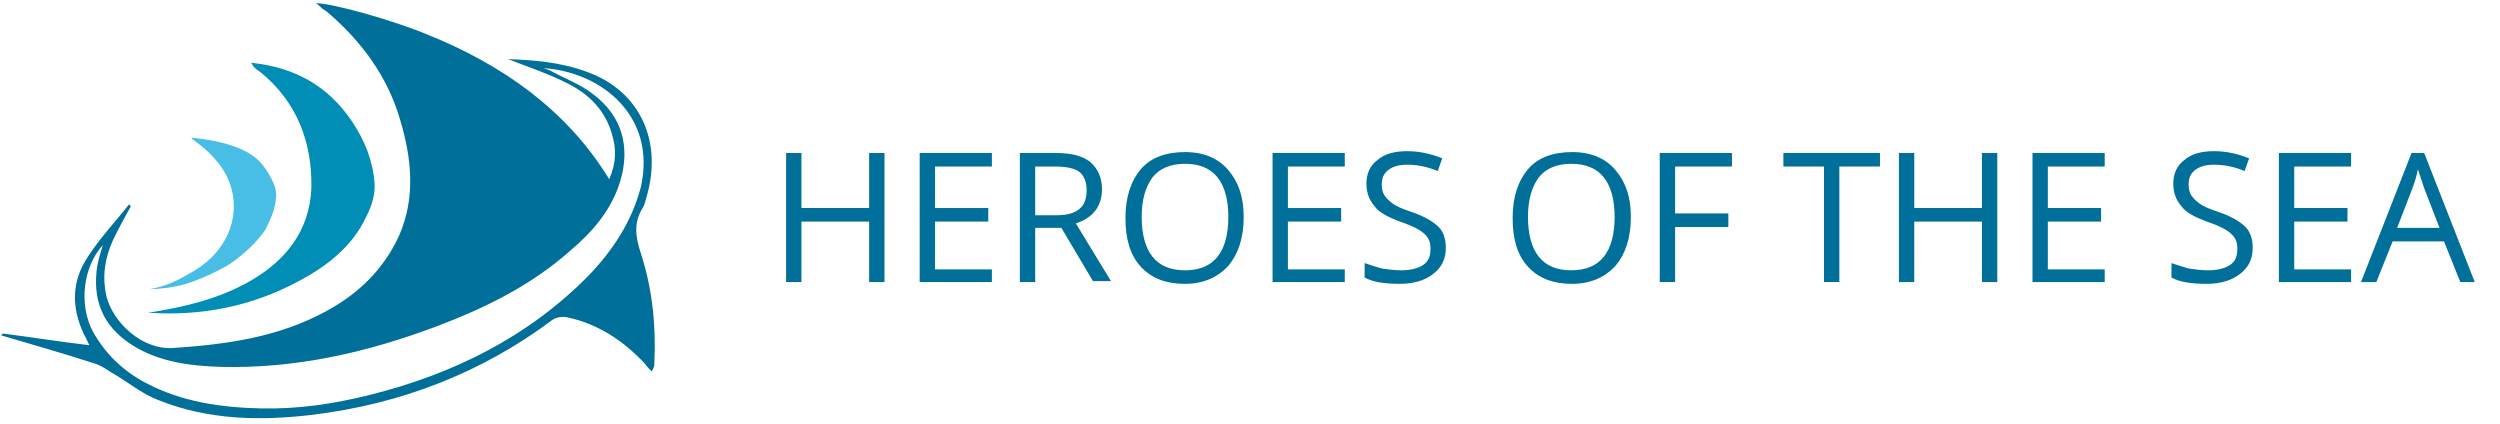 <?xml version="1.0" encoding="utf-8"?>
<!-- Generator: Adobe Illustrator 23.0.4, SVG Export Plug-In . SVG Version: 6.00 Build 0)  -->
<svg version="1.1" id="Layer_1" xmlns="http://www.w3.org/2000/svg" xmlns:xlink="http://www.w3.org/1999/xlink" x="0px" y="0px"
	 viewBox="0 0 277 47" style="enable-background:new 0 0 277 47;" xml:space="preserve">
<style type="text/css">
	.st0{enable-background:new    ;}
	.st1{fill:#006F99;}
	.st2{fill:#008DB6;}
	.st3{fill:#48BDE6;}
</style>
<title>Group 26</title>
<desc>Created with Sketch.</desc>
<g id="Page-1">
	<g id="Group-26" transform="translate(0, 0.25)">
		<g class="st0">
			<path class="st1" d="M98,31h-1.7v-6.7h-7.5V31h-1.7V16.7h1.7v6.1h7.5v-6.1H98V31z"/>
			<path class="st1" d="M109.9,31h-8V16.7h8v1.5h-6.3v4.6h5.9v1.5h-5.9v5.3h6.3V31z"/>
			<path class="st1" d="M114.7,25.1V31h-1.7V16.7h3.9c1.8,0,3,0.3,3.9,1c0.8,0.7,1.3,1.7,1.3,3c0,1.9-1,3.2-2.9,3.8l3.9,6.4h-2
				l-3.5-5.9H114.7z M114.7,23.6h2.3c1.2,0,2-0.2,2.6-0.7s0.8-1.2,0.8-2.1c0-0.9-0.3-1.6-0.8-2s-1.5-0.6-2.7-0.6h-2.2V23.6z"/>
			<path class="st1" d="M137.8,23.8c0,2.3-0.6,4.1-1.7,5.4c-1.2,1.3-2.8,2-4.8,2c-2.1,0-3.7-0.6-4.9-1.9s-1.7-3.1-1.7-5.4
				c0-2.3,0.6-4.1,1.7-5.4c1.1-1.3,2.8-1.9,4.9-1.9c2.1,0,3.7,0.7,4.8,2S137.8,21.5,137.8,23.8z M126.5,23.8c0,1.9,0.4,3.4,1.2,4.4
				c0.8,1,2,1.5,3.6,1.5c1.6,0,2.8-0.5,3.6-1.5c0.8-1,1.2-2.5,1.2-4.4c0-1.9-0.4-3.4-1.2-4.4c-0.8-1-2-1.5-3.6-1.5
				c-1.6,0-2.8,0.5-3.6,1.5C126.9,20.5,126.5,21.9,126.5,23.8z"/>
			<path class="st1" d="M149,31h-8V16.7h8v1.5h-6.3v4.6h5.9v1.5h-5.9v5.3h6.3V31z"/>
			<path class="st1" d="M160.2,27.2c0,1.3-0.5,2.2-1.4,2.9c-0.9,0.7-2.1,1.1-3.7,1.1c-1.7,0-3-0.2-3.9-0.7v-1.6
				c0.6,0.2,1.2,0.4,1.9,0.6c0.7,0.1,1.4,0.2,2.1,0.2c1.1,0,1.9-0.2,2.5-0.6c0.6-0.4,0.8-1,0.8-1.8c0-0.5-0.1-0.9-0.3-1.2
				c-0.2-0.3-0.5-0.6-1-0.9c-0.5-0.3-1.2-0.6-2.1-0.9c-1.3-0.5-2.3-1-2.8-1.7c-0.6-0.7-0.9-1.5-0.9-2.5c0-1.1,0.4-2,1.2-2.6
				c0.8-0.7,1.9-1,3.3-1c1.4,0,2.7,0.3,3.9,0.8l-0.5,1.4c-1.2-0.5-2.3-0.7-3.4-0.7c-0.9,0-1.6,0.2-2.1,0.6c-0.5,0.4-0.7,0.9-0.7,1.6
				c0,0.5,0.1,0.9,0.3,1.2c0.2,0.3,0.5,0.6,0.9,0.9c0.4,0.3,1.1,0.6,2,0.9c1.5,0.5,2.5,1.1,3.1,1.7
				C159.9,25.4,160.2,26.2,160.2,27.2z"/>
			<path class="st1" d="M180.7,23.8c0,2.3-0.6,4.1-1.7,5.4c-1.2,1.3-2.8,2-4.8,2c-2.1,0-3.7-0.6-4.9-1.9s-1.7-3.1-1.7-5.4
				c0-2.3,0.6-4.1,1.7-5.4c1.1-1.3,2.8-1.9,4.9-1.9c2.1,0,3.7,0.7,4.8,2S180.7,21.5,180.7,23.8z M169.3,23.8c0,1.9,0.4,3.4,1.2,4.4
				c0.8,1,2,1.5,3.6,1.5c1.6,0,2.8-0.5,3.6-1.5c0.8-1,1.2-2.5,1.2-4.4c0-1.9-0.4-3.4-1.2-4.4c-0.8-1-2-1.5-3.6-1.5
				c-1.6,0-2.8,0.5-3.6,1.5C169.7,20.5,169.3,21.9,169.3,23.8z"/>
			<path class="st1" d="M185.6,31h-1.7V16.7h8v1.5h-6.3v5.2h5.9v1.5h-5.9V31z"/>
			<path class="st1" d="M203.8,31h-1.7V18.2h-4.5v-1.5h10.7v1.5h-4.5V31z"/>
			<path class="st1" d="M221.3,31h-1.7v-6.7h-7.5V31h-1.7V16.7h1.7v6.1h7.5v-6.1h1.7V31z"/>
			<path class="st1" d="M233.2,31h-8V16.7h8v1.5h-6.3v4.6h5.9v1.5h-5.9v5.3h6.3V31z"/>
			<path class="st1" d="M249.6,27.2c0,1.3-0.5,2.2-1.4,2.9c-0.9,0.7-2.1,1.1-3.7,1.1c-1.7,0-3-0.2-3.9-0.7v-1.6
				c0.6,0.2,1.2,0.4,1.9,0.6c0.7,0.1,1.4,0.2,2.1,0.2c1.1,0,1.9-0.2,2.5-0.6c0.6-0.4,0.8-1,0.8-1.8c0-0.5-0.1-0.9-0.3-1.2
				c-0.2-0.3-0.5-0.6-1-0.9c-0.5-0.3-1.2-0.6-2.1-0.9c-1.3-0.5-2.3-1-2.8-1.7c-0.6-0.7-0.9-1.5-0.9-2.5c0-1.1,0.4-2,1.2-2.6
				c0.8-0.7,1.9-1,3.3-1c1.4,0,2.7,0.3,3.9,0.8l-0.5,1.4c-1.2-0.5-2.3-0.7-3.4-0.7c-0.9,0-1.6,0.2-2.1,0.6c-0.5,0.4-0.7,0.9-0.7,1.6
				c0,0.5,0.1,0.9,0.3,1.2c0.2,0.3,0.5,0.6,0.9,0.9c0.4,0.3,1.1,0.6,2,0.9c1.5,0.5,2.5,1.1,3.1,1.7
				C249.3,25.4,249.6,26.2,249.6,27.2z"/>
			<path class="st1" d="M260.5,31h-8V16.7h8v1.5h-6.3v4.6h5.9v1.5h-5.9v5.3h6.3V31z"/>
			<path class="st1" d="M272.6,31l-1.8-4.5h-5.7l-1.8,4.5h-1.7l5.6-14.3h1.4l5.6,14.3H272.6z M270.3,25l-1.7-4.4
				c-0.2-0.6-0.4-1.2-0.7-2.1c-0.1,0.6-0.3,1.3-0.6,2.1l-1.7,4.4H270.3z"/>
		</g>
		<g id="logo">
			<path id="Shape" class="st1" d="M0.3,36.7c3.1,0.4,6.2,0.9,9.6,1.3c-0.3-0.6-0.4-0.9-0.6-1.2c-1.4-3-1.4-5.9,0.5-8.7
				c1.3-2,3-3.8,4.5-5.7c0.1,0.1,0.1,0.1,0.2,0.2c-0.7,1.3-1.4,2.5-2,3.8c-0.9,2-1.2,4-0.7,6.2c0.7,2.8,3.9,6,7.5,5.7
				c5.9-0.4,11.6-1.2,16.9-4.1c3.5-1.9,6.3-4.6,8-8.3c1.9-4.3,1.4-8.7,0.1-13c-1.4-4.7-4.2-8.5-7.9-11.7C36.2,1,36,0.9,35.7,0.7
				c-0.2-0.2-0.4-0.4-0.7-0.6c1.8,0,8.6,1.9,12.4,3.5c4,1.6,7.9,3.7,11.3,6.3c3.5,2.7,6.4,5.8,8.8,9.7c0.8-1.8,0.8-3.4,0.3-5
				c-0.7-2.5-2.4-4.3-4.7-5.5c-2.3-1.2-4.8-2-6.8-2.8C59,6.4,62,6.6,65,7.7c5.9,2.1,8.5,7.7,6.6,14c-0.1,0.4-0.2,0.8-0.4,1.1
				c-1,1.6-0.8,3.2-0.2,5c1.3,4,1.7,8.1,1.5,12.2c0,0.2,0,0.4-0.1,0.5c0,0.1-0.1,0.2-0.2,0.4c-0.3-0.3-0.5-0.5-0.7-0.8
				c-2.4-2.6-5.3-4.5-8.7-5.2c-0.5-0.1-1.2,0-1.6,0.3c-7.9,5.9-16.8,9.3-26.5,10.5c-5.8,0.7-11.6,0.6-17.1-1.6
				c-1.9-0.7-3.5-2.1-5.3-3.1c-0.6-0.4-1.2-0.8-1.9-1c-3.4-1.1-6.9-2.1-10.3-3.1C0.3,36.8,0.3,36.7,0.3,36.7z M60.2,7.3
				c0.3,0.1,0.7,0.2,1,0.4c1.5,0.8,3.1,1.4,4.4,2.4c3.3,2.4,4.3,5.9,3.1,9.8c-1,3.2-3.1,5.6-5.6,7.7c-4.3,3.8-9.4,6.3-14.7,8.3
				c-7.7,2.9-15.6,4.7-23.9,4.5c-3.3-0.1-6.6-0.5-9.5-2.2c-3.2-1.9-4.7-4.6-4.3-8.4c0.1-1,0.4-1.9,0.7-2.9c-2.2,2.4-2.7,6.6-1.1,9.6
				c1.4,2.5,3.4,4.4,5.9,5.7c4,2.1,8.3,2.7,12.7,2.8C33,45.1,37,44.5,41,43.5c9.2-2.3,17.5-6.4,24.2-13.2c2.7-2.8,4.8-6,5.8-9.8
				C72.8,12.6,66.6,7.7,60.2,7.3z"/>
			<path id="Path" class="st2" d="M27.8,6.7c4.8,0.5,8.5,2.5,11.2,6.5c1.4,2.1,2.3,4.3,2.5,6.8c0.1,1.2-0.3,2.6-0.9,3.7
				c-1.5,3.3-4.3,5.5-7.5,7.2c-5.2,2.8-10.8,3.9-16.7,3.5c3.9-0.6,7.8-1.5,11.3-3.5c4-2.3,6.6-5.6,6.8-10.3
				c0.1-5.1-1.6-9.6-5.7-12.9c-0.3-0.2-0.6-0.4-0.8-0.7C28,7,28,6.9,27.8,6.7z"/>
			<path class="st3" d="M21.2,15c3.1,0.3,6.3,1.1,7.8,2.9c0,0,1.5,1.8,1.6,3.3c0,1.9-0.9,3.3-1.2,4c-0.6,1-2.8,3.3-4.8,4.3
				c-3.3,1.7-5.1,2.2-8.1,2.3c2.5-0.4,4-1.5,5.1-2.1c2.5-1.5,4.2-4,4.3-6.8c0.1-3-1.4-5.3-4-7.3c-0.2-0.1-0.4-0.3-0.5-0.4
				C21.3,15.2,21.3,15.2,21.2,15z"/>
		</g>
	</g>
</g>
</svg>
